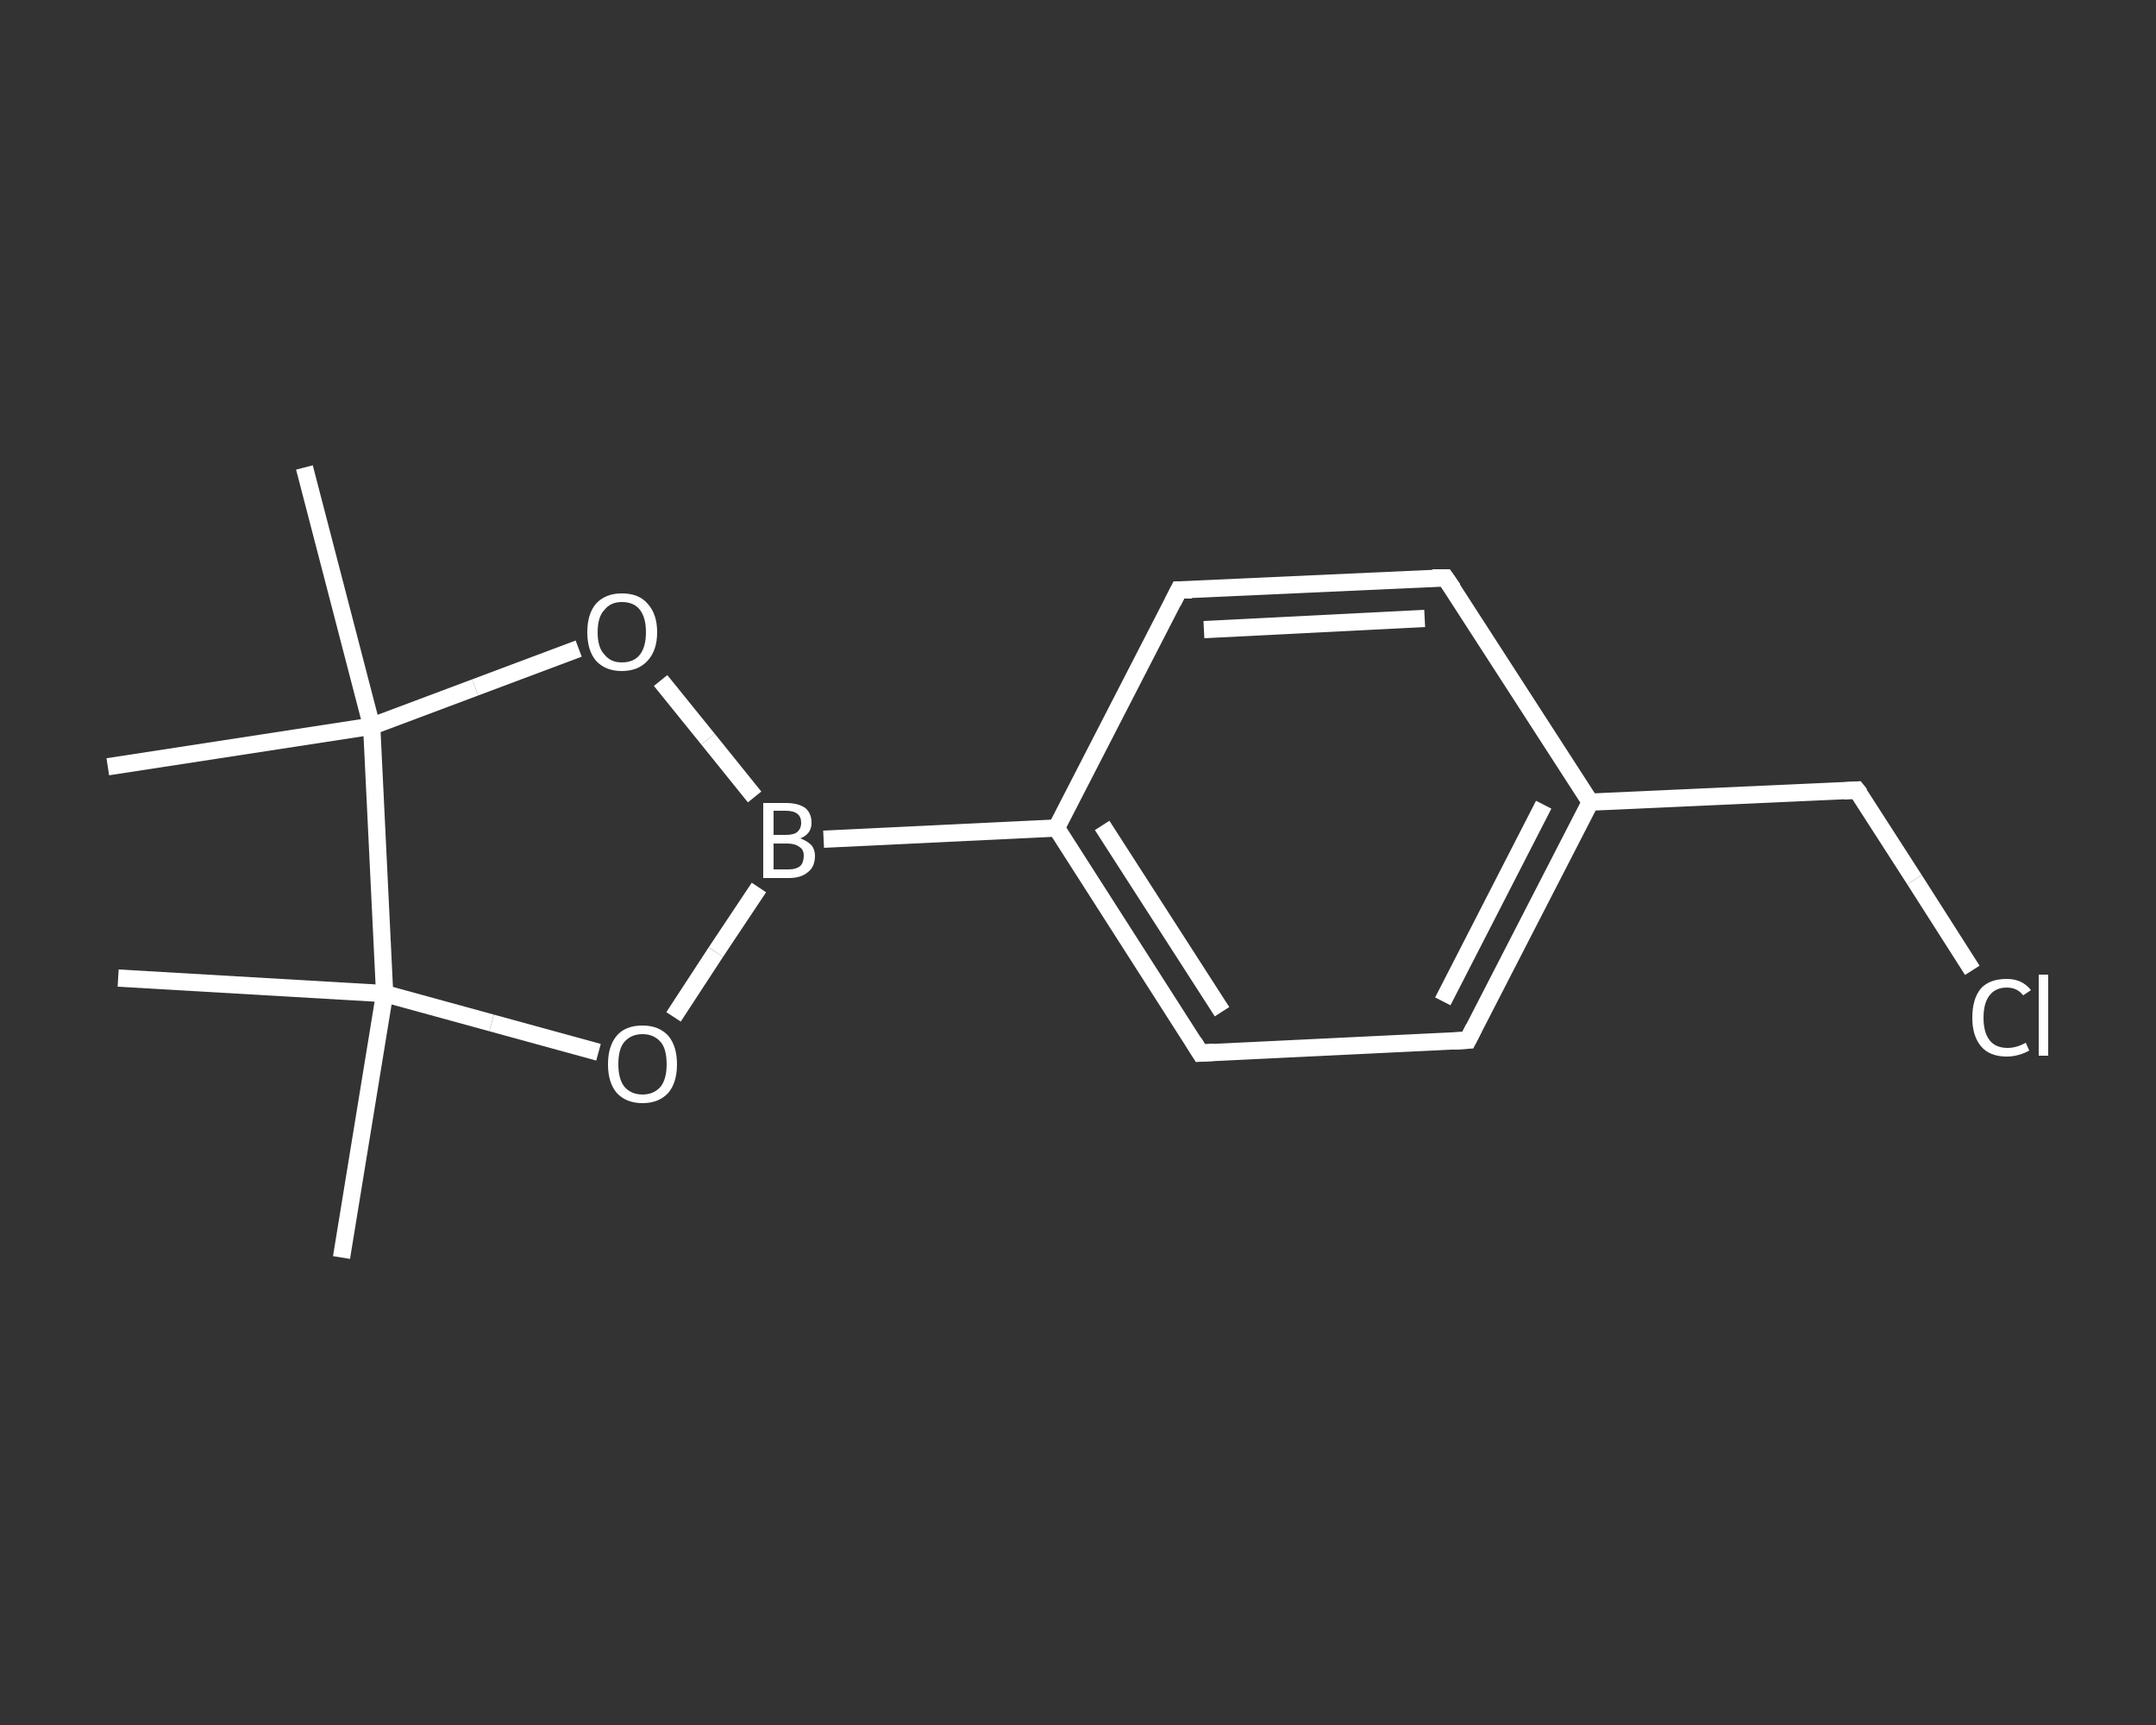 <?xml version='1.0' encoding='iso-8859-1'?>
<svg version='1.1' baseProfile='full'
              xmlns='http://www.w3.org/2000/svg'
                      xmlns:rdkit='http://www.rdkit.org/xml'
                      xmlns:xlink='http://www.w3.org/1999/xlink'
                  xml:space='preserve'
width='250px' height='200px' viewBox='0 0 250 200'>
<rect x="0" y="0" width="250" height="200" fill="#333333" stroke="none"/>
<!-- END OF HEADER -->
<rect style='opacity:1.0;fill:transparent;stroke:none' width='250.0' height='200.0' x='0.0' y='0.0'> </rect>
<path class='bond-0 atom-0 atom-1' d='M 39.6,145.8 L 44.6,115.2' style='fill:none;fill-rule:evenodd;stroke:#FFFFFF;stroke-width:2.0px;stroke-linecap:butt;stroke-linejoin:miter;stroke-opacity:1' />
<path class='bond-1 atom-1 atom-2' d='M 44.6,115.2 L 13.7,113.4' style='fill:none;fill-rule:evenodd;stroke:#FFFFFF;stroke-width:2.0px;stroke-linecap:butt;stroke-linejoin:miter;stroke-opacity:1' />
<path class='bond-2 atom-1 atom-3' d='M 44.6,115.2 L 57.0,118.6' style='fill:none;fill-rule:evenodd;stroke:#FFFFFF;stroke-width:2.0px;stroke-linecap:butt;stroke-linejoin:miter;stroke-opacity:1' />
<path class='bond-2 atom-1 atom-3' d='M 57.0,118.6 L 69.4,122.0' style='fill:none;fill-rule:evenodd;stroke:#FFFFFF;stroke-width:2.0px;stroke-linecap:butt;stroke-linejoin:miter;stroke-opacity:1' />
<path class='bond-3 atom-3 atom-4' d='M 78.1,117.9 L 83.0,110.4' style='fill:none;fill-rule:evenodd;stroke:#FFFFFF;stroke-width:2.0px;stroke-linecap:butt;stroke-linejoin:miter;stroke-opacity:1' />
<path class='bond-3 atom-3 atom-4' d='M 83.0,110.4 L 88.0,102.9' style='fill:none;fill-rule:evenodd;stroke:#FFFFFF;stroke-width:2.0px;stroke-linecap:butt;stroke-linejoin:miter;stroke-opacity:1' />
<path class='bond-4 atom-4 atom-5' d='M 95.5,97.3 L 122.5,96.0' style='fill:none;fill-rule:evenodd;stroke:#FFFFFF;stroke-width:2.0px;stroke-linecap:butt;stroke-linejoin:miter;stroke-opacity:1' />
<path class='bond-5 atom-5 atom-6' d='M 122.5,96.0 L 139.2,122.1' style='fill:none;fill-rule:evenodd;stroke:#FFFFFF;stroke-width:2.0px;stroke-linecap:butt;stroke-linejoin:miter;stroke-opacity:1' />
<path class='bond-5 atom-5 atom-6' d='M 127.8,95.7 L 141.7,117.3' style='fill:none;fill-rule:evenodd;stroke:#FFFFFF;stroke-width:2.0px;stroke-linecap:butt;stroke-linejoin:miter;stroke-opacity:1' />
<path class='bond-6 atom-6 atom-7' d='M 139.2,122.1 L 170.2,120.6' style='fill:none;fill-rule:evenodd;stroke:#FFFFFF;stroke-width:2.0px;stroke-linecap:butt;stroke-linejoin:miter;stroke-opacity:1' />
<path class='bond-7 atom-7 atom-8' d='M 170.2,120.6 L 184.4,93.0' style='fill:none;fill-rule:evenodd;stroke:#FFFFFF;stroke-width:2.0px;stroke-linecap:butt;stroke-linejoin:miter;stroke-opacity:1' />
<path class='bond-7 atom-7 atom-8' d='M 167.3,116.1 L 179.0,93.3' style='fill:none;fill-rule:evenodd;stroke:#FFFFFF;stroke-width:2.0px;stroke-linecap:butt;stroke-linejoin:miter;stroke-opacity:1' />
<path class='bond-8 atom-8 atom-9' d='M 184.4,93.0 L 215.3,91.6' style='fill:none;fill-rule:evenodd;stroke:#FFFFFF;stroke-width:2.0px;stroke-linecap:butt;stroke-linejoin:miter;stroke-opacity:1' />
<path class='bond-9 atom-9 atom-10' d='M 215.3,91.6 L 222.0,102.0' style='fill:none;fill-rule:evenodd;stroke:#FFFFFF;stroke-width:2.0px;stroke-linecap:butt;stroke-linejoin:miter;stroke-opacity:1' />
<path class='bond-9 atom-9 atom-10' d='M 222.0,102.0 L 228.7,112.5' style='fill:none;fill-rule:evenodd;stroke:#FFFFFF;stroke-width:2.0px;stroke-linecap:butt;stroke-linejoin:miter;stroke-opacity:1' />
<path class='bond-10 atom-8 atom-11' d='M 184.4,93.0 L 167.6,67.0' style='fill:none;fill-rule:evenodd;stroke:#FFFFFF;stroke-width:2.0px;stroke-linecap:butt;stroke-linejoin:miter;stroke-opacity:1' />
<path class='bond-11 atom-11 atom-12' d='M 167.6,67.0 L 136.7,68.4' style='fill:none;fill-rule:evenodd;stroke:#FFFFFF;stroke-width:2.0px;stroke-linecap:butt;stroke-linejoin:miter;stroke-opacity:1' />
<path class='bond-11 atom-11 atom-12' d='M 165.2,71.7 L 139.6,73.0' style='fill:none;fill-rule:evenodd;stroke:#FFFFFF;stroke-width:2.0px;stroke-linecap:butt;stroke-linejoin:miter;stroke-opacity:1' />
<path class='bond-12 atom-4 atom-13' d='M 87.5,92.4 L 82.1,85.7' style='fill:none;fill-rule:evenodd;stroke:#FFFFFF;stroke-width:2.0px;stroke-linecap:butt;stroke-linejoin:miter;stroke-opacity:1' />
<path class='bond-12 atom-4 atom-13' d='M 82.1,85.7 L 76.6,78.9' style='fill:none;fill-rule:evenodd;stroke:#FFFFFF;stroke-width:2.0px;stroke-linecap:butt;stroke-linejoin:miter;stroke-opacity:1' />
<path class='bond-13 atom-13 atom-14' d='M 67.1,75.2 L 55.1,79.7' style='fill:none;fill-rule:evenodd;stroke:#FFFFFF;stroke-width:2.0px;stroke-linecap:butt;stroke-linejoin:miter;stroke-opacity:1' />
<path class='bond-13 atom-13 atom-14' d='M 55.1,79.7 L 43.1,84.2' style='fill:none;fill-rule:evenodd;stroke:#FFFFFF;stroke-width:2.0px;stroke-linecap:butt;stroke-linejoin:miter;stroke-opacity:1' />
<path class='bond-14 atom-14 atom-15' d='M 43.1,84.2 L 12.5,88.9' style='fill:none;fill-rule:evenodd;stroke:#FFFFFF;stroke-width:2.0px;stroke-linecap:butt;stroke-linejoin:miter;stroke-opacity:1' />
<path class='bond-15 atom-14 atom-16' d='M 43.1,84.2 L 35.3,54.2' style='fill:none;fill-rule:evenodd;stroke:#FFFFFF;stroke-width:2.0px;stroke-linecap:butt;stroke-linejoin:miter;stroke-opacity:1' />
<path class='bond-16 atom-14 atom-1' d='M 43.1,84.2 L 44.6,115.2' style='fill:none;fill-rule:evenodd;stroke:#FFFFFF;stroke-width:2.0px;stroke-linecap:butt;stroke-linejoin:miter;stroke-opacity:1' />
<path class='bond-17 atom-12 atom-5' d='M 136.7,68.4 L 122.5,96.0' style='fill:none;fill-rule:evenodd;stroke:#FFFFFF;stroke-width:2.0px;stroke-linecap:butt;stroke-linejoin:miter;stroke-opacity:1' />
<path d='M 138.4,120.8 L 139.2,122.1 L 140.8,122.0' style='fill:none;stroke:#FFFFFF;stroke-width:2.0px;stroke-linecap:butt;stroke-linejoin:miter;stroke-opacity:1;' />
<path d='M 168.6,120.7 L 170.2,120.6 L 170.9,119.2' style='fill:none;stroke:#FFFFFF;stroke-width:2.0px;stroke-linecap:butt;stroke-linejoin:miter;stroke-opacity:1;' />
<path d='M 213.8,91.7 L 215.3,91.6 L 215.7,92.1' style='fill:none;stroke:#FFFFFF;stroke-width:2.0px;stroke-linecap:butt;stroke-linejoin:miter;stroke-opacity:1;' />
<path d='M 168.5,68.3 L 167.6,67.0 L 166.1,67.0' style='fill:none;stroke:#FFFFFF;stroke-width:2.0px;stroke-linecap:butt;stroke-linejoin:miter;stroke-opacity:1;' />
<path d='M 138.2,68.4 L 136.7,68.4 L 136.0,69.8' style='fill:none;stroke:#FFFFFF;stroke-width:2.0px;stroke-linecap:butt;stroke-linejoin:miter;stroke-opacity:1;' />
<path class='atom-3' d='M 70.5 123.4
Q 70.5 121.3, 71.5 120.1
Q 72.5 118.9, 74.5 118.9
Q 76.4 118.9, 77.5 120.1
Q 78.5 121.3, 78.5 123.4
Q 78.5 125.5, 77.5 126.7
Q 76.4 127.9, 74.5 127.9
Q 72.6 127.9, 71.5 126.7
Q 70.5 125.5, 70.5 123.4
M 74.5 126.9
Q 75.8 126.9, 76.6 126.0
Q 77.3 125.1, 77.3 123.4
Q 77.3 121.6, 76.6 120.8
Q 75.8 119.9, 74.5 119.9
Q 73.2 119.9, 72.4 120.8
Q 71.7 121.6, 71.7 123.4
Q 71.7 125.1, 72.4 126.0
Q 73.2 126.9, 74.5 126.9
' fill='#FFFFFF'/>
<path class='atom-4' d='M 92.8 97.2
Q 93.6 97.5, 94.1 98.0
Q 94.5 98.5, 94.5 99.2
Q 94.5 100.5, 93.7 101.1
Q 92.9 101.8, 91.5 101.8
L 88.5 101.8
L 88.5 93.1
L 91.1 93.1
Q 92.6 93.1, 93.4 93.7
Q 94.1 94.3, 94.1 95.4
Q 94.1 96.7, 92.8 97.2
M 89.7 94.0
L 89.7 96.8
L 91.1 96.8
Q 92.0 96.8, 92.4 96.5
Q 92.9 96.1, 92.9 95.4
Q 92.9 94.0, 91.1 94.0
L 89.7 94.0
M 91.5 100.8
Q 92.3 100.8, 92.8 100.4
Q 93.2 100.0, 93.2 99.2
Q 93.2 98.5, 92.7 98.2
Q 92.2 97.8, 91.3 97.8
L 89.7 97.8
L 89.7 100.8
L 91.5 100.8
' fill='#FFFFFF'/>
<path class='atom-10' d='M 228.7 118.0
Q 228.7 115.8, 229.7 114.6
Q 230.7 113.5, 232.7 113.5
Q 234.5 113.5, 235.5 114.8
L 234.6 115.4
Q 233.9 114.5, 232.7 114.5
Q 231.4 114.5, 230.7 115.4
Q 230.0 116.3, 230.0 118.0
Q 230.0 119.7, 230.7 120.6
Q 231.4 121.5, 232.8 121.5
Q 233.8 121.5, 234.9 120.9
L 235.3 121.8
Q 234.8 122.1, 234.1 122.3
Q 233.4 122.5, 232.7 122.5
Q 230.7 122.5, 229.7 121.3
Q 228.7 120.1, 228.7 118.0
' fill='#FFFFFF'/>
<path class='atom-10' d='M 236.4 113.0
L 237.5 113.0
L 237.5 122.4
L 236.4 122.4
L 236.4 113.0
' fill='#FFFFFF'/>
<path class='atom-13' d='M 68.1 73.3
Q 68.1 71.2, 69.1 70.0
Q 70.2 68.8, 72.1 68.8
Q 74.1 68.8, 75.1 70.0
Q 76.2 71.2, 76.2 73.3
Q 76.2 75.4, 75.1 76.6
Q 74.0 77.8, 72.1 77.8
Q 70.2 77.8, 69.1 76.6
Q 68.1 75.4, 68.1 73.3
M 72.1 76.8
Q 73.5 76.8, 74.2 75.9
Q 74.9 75.0, 74.9 73.3
Q 74.9 71.6, 74.2 70.7
Q 73.5 69.8, 72.1 69.8
Q 70.8 69.8, 70.1 70.7
Q 69.3 71.5, 69.3 73.3
Q 69.3 75.1, 70.1 75.9
Q 70.8 76.8, 72.1 76.8
' fill='#FFFFFF'/>
</svg>
